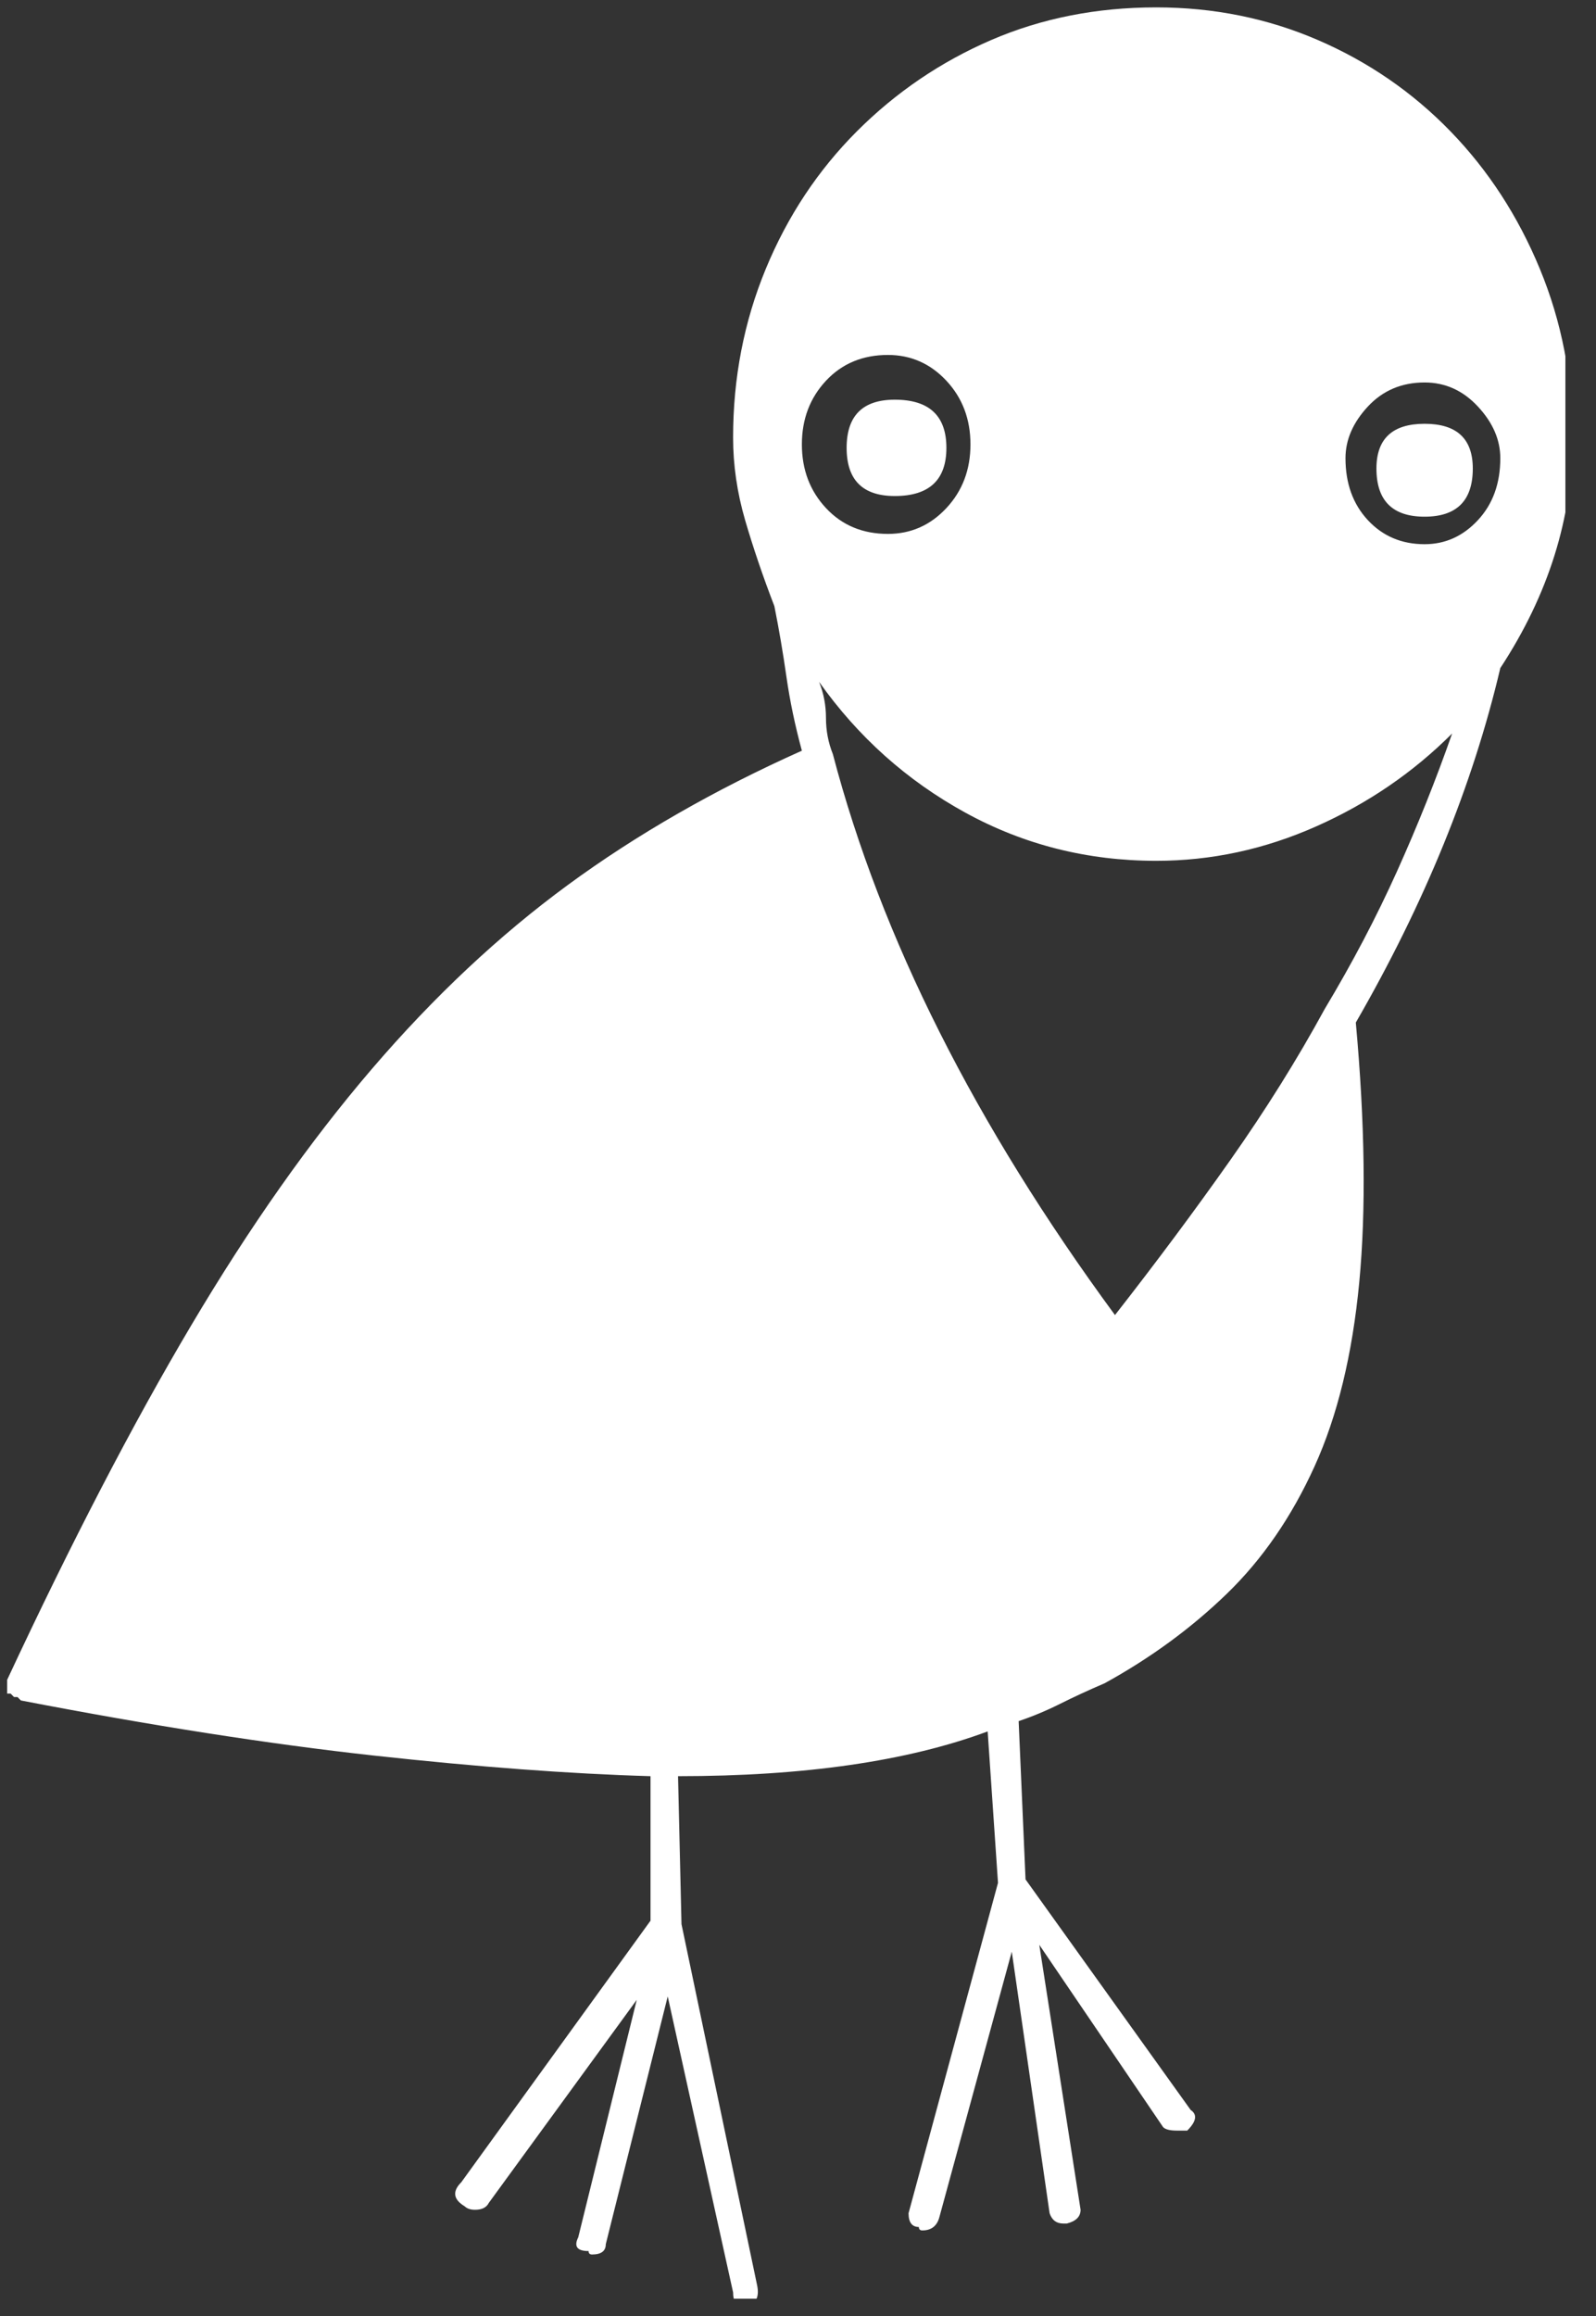 <?xml version="1.0" encoding="UTF-8" standalone="no"?><!DOCTYPE svg PUBLIC "-//W3C//DTD SVG 1.1//EN" "http://www.w3.org/Graphics/SVG/1.1/DTD/svg11.dtd"><svg width="100%" height="100%" viewBox="0 0 51 74" version="1.1" xmlns="http://www.w3.org/2000/svg" xmlns:xlink="http://www.w3.org/1999/xlink" xml:space="preserve" xmlns:serif="http://www.serif.com/" style="fill-rule:evenodd;clip-rule:evenodd;stroke-linejoin:round;stroke-miterlimit:2;"><rect x="0" y="0" width="51" height="74" fill="#333333" stroke="none"/><rect id="ArtBoard2" x="0" y="0" width="50.022" height="73.439" style="fill:none;"/><clipPath id="_clip1"><rect x="0" y="0" width="50.022" height="73.439"/></clipPath><g clip-path="url(#_clip1)"><path d="M45.523,13.539c1.027,-0 1.54,0.476 1.54,1.429c-0,1.026 -0.513,1.539 -1.54,1.539c-1.026,-0 -1.539,-0.513 -1.539,-1.539c0,-0.953 0.513,-1.429 1.539,-1.429Zm-16.93,-0.77c1.099,0 1.649,0.513 1.649,1.539c-0,1.026 -0.55,1.539 -1.649,1.539c-1.026,0 -1.539,-0.513 -1.539,-1.539c-0,-1.026 0.513,-1.539 1.539,-1.539Zm21.658,1.209c-0,2.566 -0.77,5.021 -2.309,7.366c-0.879,3.738 -2.419,7.513 -4.617,11.324c0.293,3.225 0.329,5.992 0.11,8.3c-0.22,2.309 -0.697,4.27 -1.43,5.882c-0.733,1.613 -1.667,2.968 -2.803,4.068c-1.136,1.099 -2.437,2.052 -3.903,2.858c-0.513,0.22 -0.989,0.44 -1.429,0.66c-0.44,0.22 -0.88,0.403 -1.319,0.55l0.22,5.057l5.277,7.366c0.219,0.146 0.183,0.366 -0.11,0.659l-0.33,0c-0.22,0 -0.367,-0.036 -0.44,-0.11l-3.958,-5.826l1.32,8.465c-0,0.22 -0.147,0.366 -0.44,0.44l-0.11,-0c-0.22,-0 -0.367,-0.11 -0.44,-0.33l-1.209,-8.356l-2.309,8.466c-0.073,0.293 -0.256,0.44 -0.55,0.44c-0.073,-0 -0.11,-0.037 -0.11,-0.11c-0.219,-0 -0.329,-0.147 -0.329,-0.44l2.858,-10.554l-0.33,-4.838c-2.565,0.953 -5.863,1.43 -9.894,1.43l0.11,4.727l2.418,11.544c0.074,0.366 -0.036,0.586 -0.33,0.659l-0.109,0c-0.22,0 -0.33,-0.146 -0.33,-0.44l-2.089,-9.454l-1.979,7.915c-0,0.22 -0.147,0.33 -0.44,0.33c-0.073,0 -0.11,-0.037 -0.11,-0.11c-0.366,0 -0.476,-0.146 -0.33,-0.44l1.869,-7.585l-4.727,6.486c-0.073,0.147 -0.22,0.22 -0.44,0.22c-0.146,-0 -0.256,-0.037 -0.33,-0.11c-0.366,-0.22 -0.403,-0.476 -0.109,-0.77l6.046,-8.355l0,-4.617c-2.565,-0.074 -5.515,-0.294 -8.85,-0.66c-3.335,-0.367 -7.091,-0.953 -11.269,-1.759l-0.11,-0.11l-0.11,-0l-0.109,-0.11l-0.11,0l-0,-0.44c2.052,-4.397 4.012,-8.172 5.881,-11.323c1.869,-3.152 3.793,-5.882 5.772,-8.191c1.979,-2.309 4.068,-4.269 6.267,-5.882c2.198,-1.612 4.69,-3.041 7.475,-4.287c-0.219,-0.806 -0.384,-1.594 -0.494,-2.364c-0.11,-0.769 -0.238,-1.521 -0.385,-2.254c-0.367,-0.952 -0.678,-1.869 -0.935,-2.748c-0.256,-0.88 -0.384,-1.759 -0.384,-2.639c-0,-1.905 0.348,-3.701 1.044,-5.387c0.696,-1.685 1.668,-3.151 2.913,-4.397c1.246,-1.246 2.676,-2.217 4.288,-2.914c1.613,-0.696 3.372,-1.044 5.277,-1.044c1.832,0 3.555,0.348 5.167,1.044c1.613,0.697 3.024,1.668 4.233,2.914c1.209,1.246 2.162,2.712 2.858,4.397c0.697,1.686 1.045,3.482 1.045,5.387Zm-7.916,18.25c0.88,-1.466 1.649,-2.931 2.309,-4.397c0.66,-1.466 1.246,-2.932 1.759,-4.398c-1.246,1.246 -2.694,2.236 -4.343,2.968c-1.649,0.733 -3.353,1.1 -5.112,1.1c-2.199,-0 -4.232,-0.513 -6.101,-1.539c-1.869,-1.026 -3.427,-2.419 -4.673,-4.178c0.147,0.366 0.22,0.751 0.22,1.154c0,0.403 0.073,0.788 0.22,1.155c1.539,5.863 4.544,11.836 9.015,17.92c1.319,-1.686 2.547,-3.335 3.683,-4.947c1.136,-1.613 2.144,-3.225 3.023,-4.838Zm3.188,-14.842c0.66,0 1.228,-0.256 1.704,-0.769c0.477,-0.513 0.715,-1.173 0.715,-1.979c0,-0.586 -0.238,-1.136 -0.715,-1.649c-0.476,-0.513 -1.044,-0.77 -1.704,-0.77c-0.733,0 -1.337,0.257 -1.814,0.77c-0.476,0.513 -0.714,1.063 -0.714,1.649c-0,0.806 0.238,1.466 0.714,1.979c0.477,0.513 1.081,0.769 1.814,0.769Zm-17.15,-0.329c0.733,-0 1.356,-0.275 1.869,-0.825c0.513,-0.55 0.769,-1.228 0.769,-2.034c0,-0.806 -0.256,-1.484 -0.769,-2.034c-0.513,-0.549 -1.136,-0.824 -1.869,-0.824c-0.806,-0 -1.466,0.275 -1.979,0.824c-0.513,0.55 -0.77,1.228 -0.77,2.034c0,0.806 0.257,1.484 0.77,2.034c0.513,0.55 1.173,0.825 1.979,0.825Z" style="fill:#fff;fill-rule:nonzero;"/></g></svg>